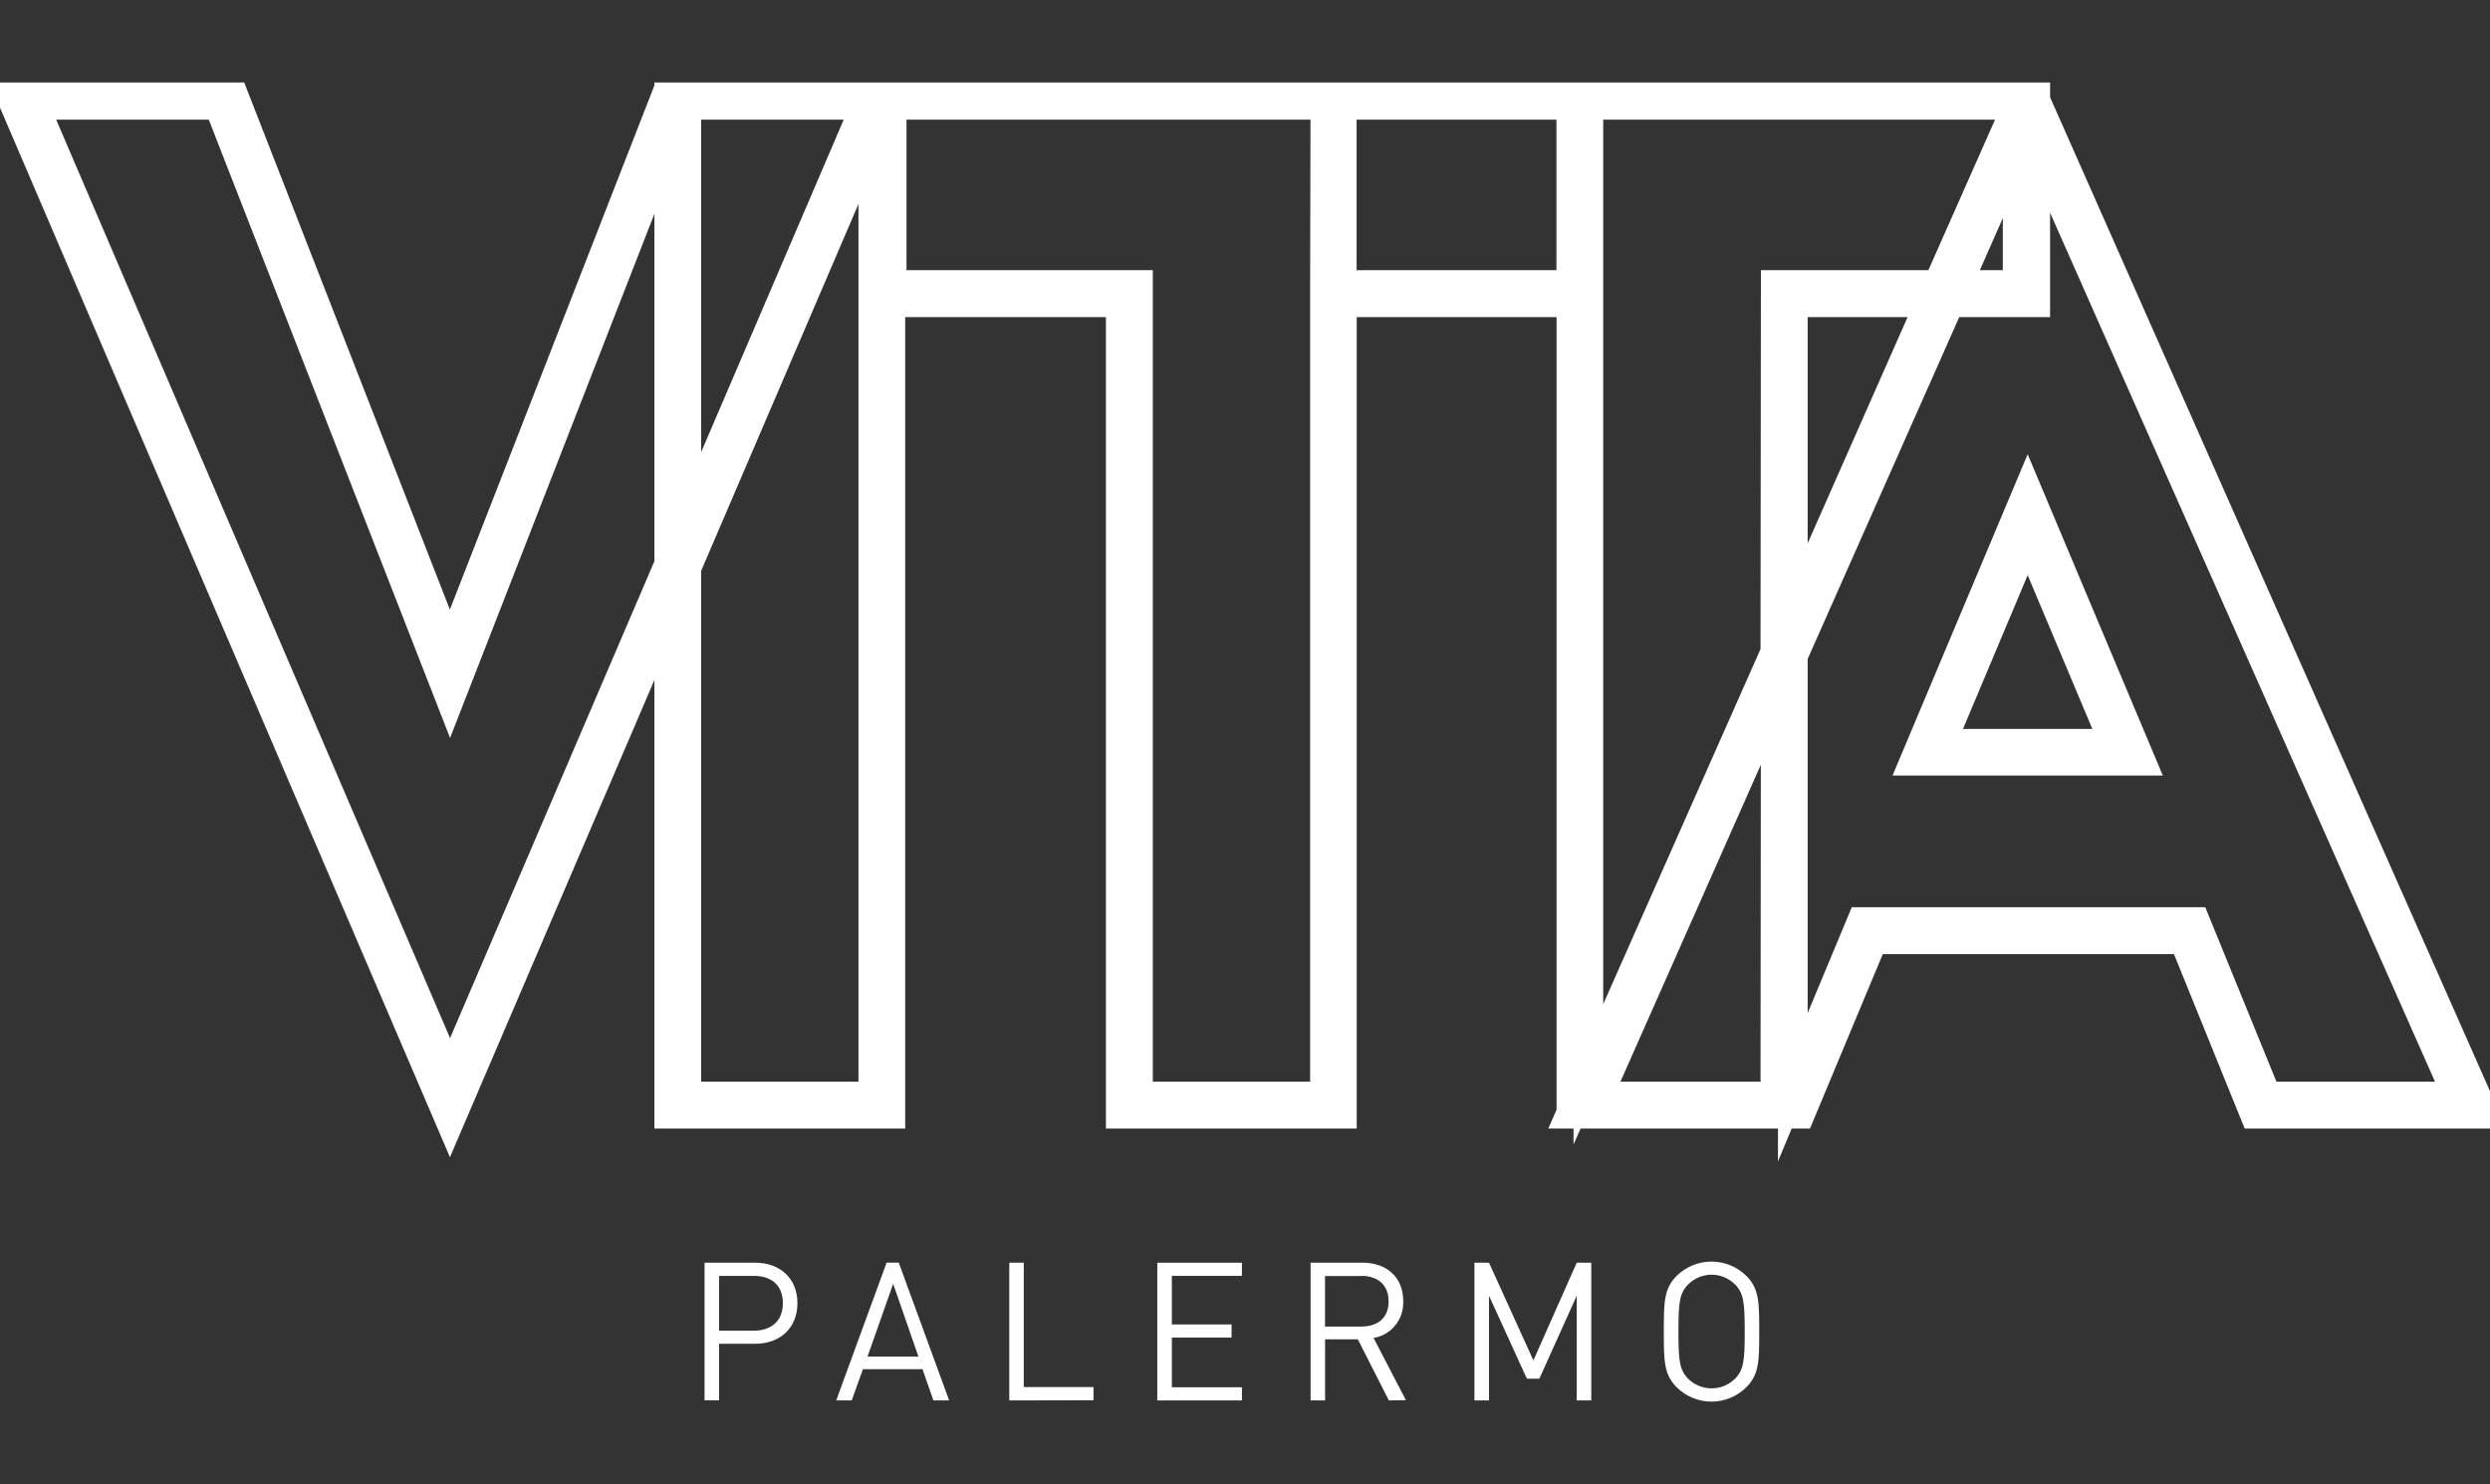 <svg width="151" height="90" viewBox="0 0 151 90" fill="none" xmlns="http://www.w3.org/2000/svg">
<rect x="0" y="0" width="151" height="90" fill="#333333" stroke="none"/>
<g clip-path="url(#clip0_340_227)">
<g clip-path="url(#clip1_340_227)">
<path d="M116.123 46.131H129.804L122.963 29.869L116.123 46.131ZM117.688 45.103L122.963 32.56L128.239 45.103H117.688ZM122.858 5.329H40.584V5.35L27.282 39.445L13.971 5.329H0.465L27.286 67.894L40.584 36.853V67.541H53.994V18.331H67.965V67.541H81.375V18.331H95.294V67.486L95.27 67.541H109.163L113.576 56.963H132.442L136.73 67.541H150.622L123.422 6.087V5.309H123.082L122.858 5.329ZM40.584 34.22L27.293 65.24L2.041 6.354H13.275L27.293 42.278L40.584 8.182V34.22ZM41.619 6.354H52.531L41.619 31.806V6.354ZM52.959 66.495H41.619V34.436L52.959 7.99V66.495ZM80.35 17.285V66.495H69.01V17.285H54.072V6.354H80.373L80.35 17.285ZM95.287 17.285H81.368V6.354H95.287V17.285ZM107.662 66.495H96.886L107.686 42.113L107.662 66.495ZM107.662 39.552L96.323 65.151V6.354H122.356V6.382L117.528 17.285H107.686L107.662 39.552ZM122.356 8.943V17.285H118.686L122.356 8.943ZM117.063 18.331L108.721 37.213V18.331H117.063ZM133.128 55.917H112.897L108.721 65.936V39.775L118.227 18.331H123.422V8.648L149.047 66.495H137.443L133.128 55.917Z" fill="white" stroke="white" stroke-width="1.8" stroke-miterlimit="10"/>
<path d="M45.802 81.492H43.609V84.921H42.726V76.576H45.802C47.303 76.576 48.358 77.529 48.358 79.027C48.358 80.525 47.313 81.492 45.802 81.492ZM45.724 77.378H43.609V80.697H45.724C46.742 80.697 47.476 80.135 47.476 79.031C47.476 77.926 46.756 77.374 45.724 77.374V77.378Z" fill="white"/>
<path d="M56.605 84.928L55.943 83.035H52.33L51.651 84.925H50.711L53.766 76.572H54.503L57.559 84.928H56.605ZM54.164 77.855L52.609 82.267H55.695L54.164 77.855Z" fill="white"/>
<path d="M61.205 84.928V76.576H62.084V84.119H66.314V84.918L61.205 84.928Z" fill="white"/>
<path d="M70.181 84.928V76.576H75.314V77.374H71.064V80.32H74.686V81.115H71.064V84.129H75.314V84.928H70.181Z" fill="white"/>
<path d="M84.223 84.928L82.342 81.222H80.356V84.928H79.477V76.576H82.644C84.087 76.576 85.095 77.457 85.095 78.9C85.12 79.431 84.951 79.954 84.619 80.367C84.287 80.78 83.816 81.055 83.296 81.139L85.258 84.911L84.223 84.928ZM82.559 77.385H80.353V80.447H82.559C83.523 80.447 84.209 79.943 84.209 78.921C84.209 77.899 83.523 77.374 82.559 77.374V77.385Z" fill="white"/>
<path d="M95.617 84.928V78.578L93.349 83.611H92.595L90.297 78.578V84.925H89.414V76.576H90.297L92.989 82.5L95.617 76.576H96.499V84.928H95.617Z" fill="white"/>
<path d="M105.903 84.129C105.339 84.687 104.58 85 103.79 85C103 85 102.241 84.687 101.676 84.129C100.899 83.344 100.899 82.524 100.899 80.752C100.899 78.979 100.899 78.16 101.676 77.374C102.242 76.818 103 76.507 103.79 76.507C104.579 76.507 105.338 76.818 105.903 77.374C106.684 78.16 106.684 78.983 106.684 80.752C106.684 82.521 106.684 83.344 105.903 84.129ZM105.224 77.903C105.037 77.712 104.814 77.561 104.569 77.459C104.323 77.356 104.06 77.302 103.795 77.302C103.529 77.302 103.266 77.356 103.021 77.459C102.776 77.561 102.553 77.712 102.366 77.903C101.843 78.441 101.785 79.007 101.785 80.752C101.785 82.497 101.843 83.063 102.366 83.605C102.747 83.984 103.26 84.196 103.795 84.196C104.33 84.196 104.843 83.984 105.224 83.605C105.747 83.063 105.805 82.5 105.805 80.752C105.805 79.003 105.744 78.441 105.221 77.892L105.224 77.903Z" fill="white"/>
</g>
</g>
<defs>
<clipPath id="clip0_340_227">
<rect width="151" height="90" fill="white"/>
</clipPath>
<clipPath id="clip1_340_227">
<rect width="151.111" height="80" fill="white" transform="translate(0 5)"/>
</clipPath>
</defs>
</svg>
